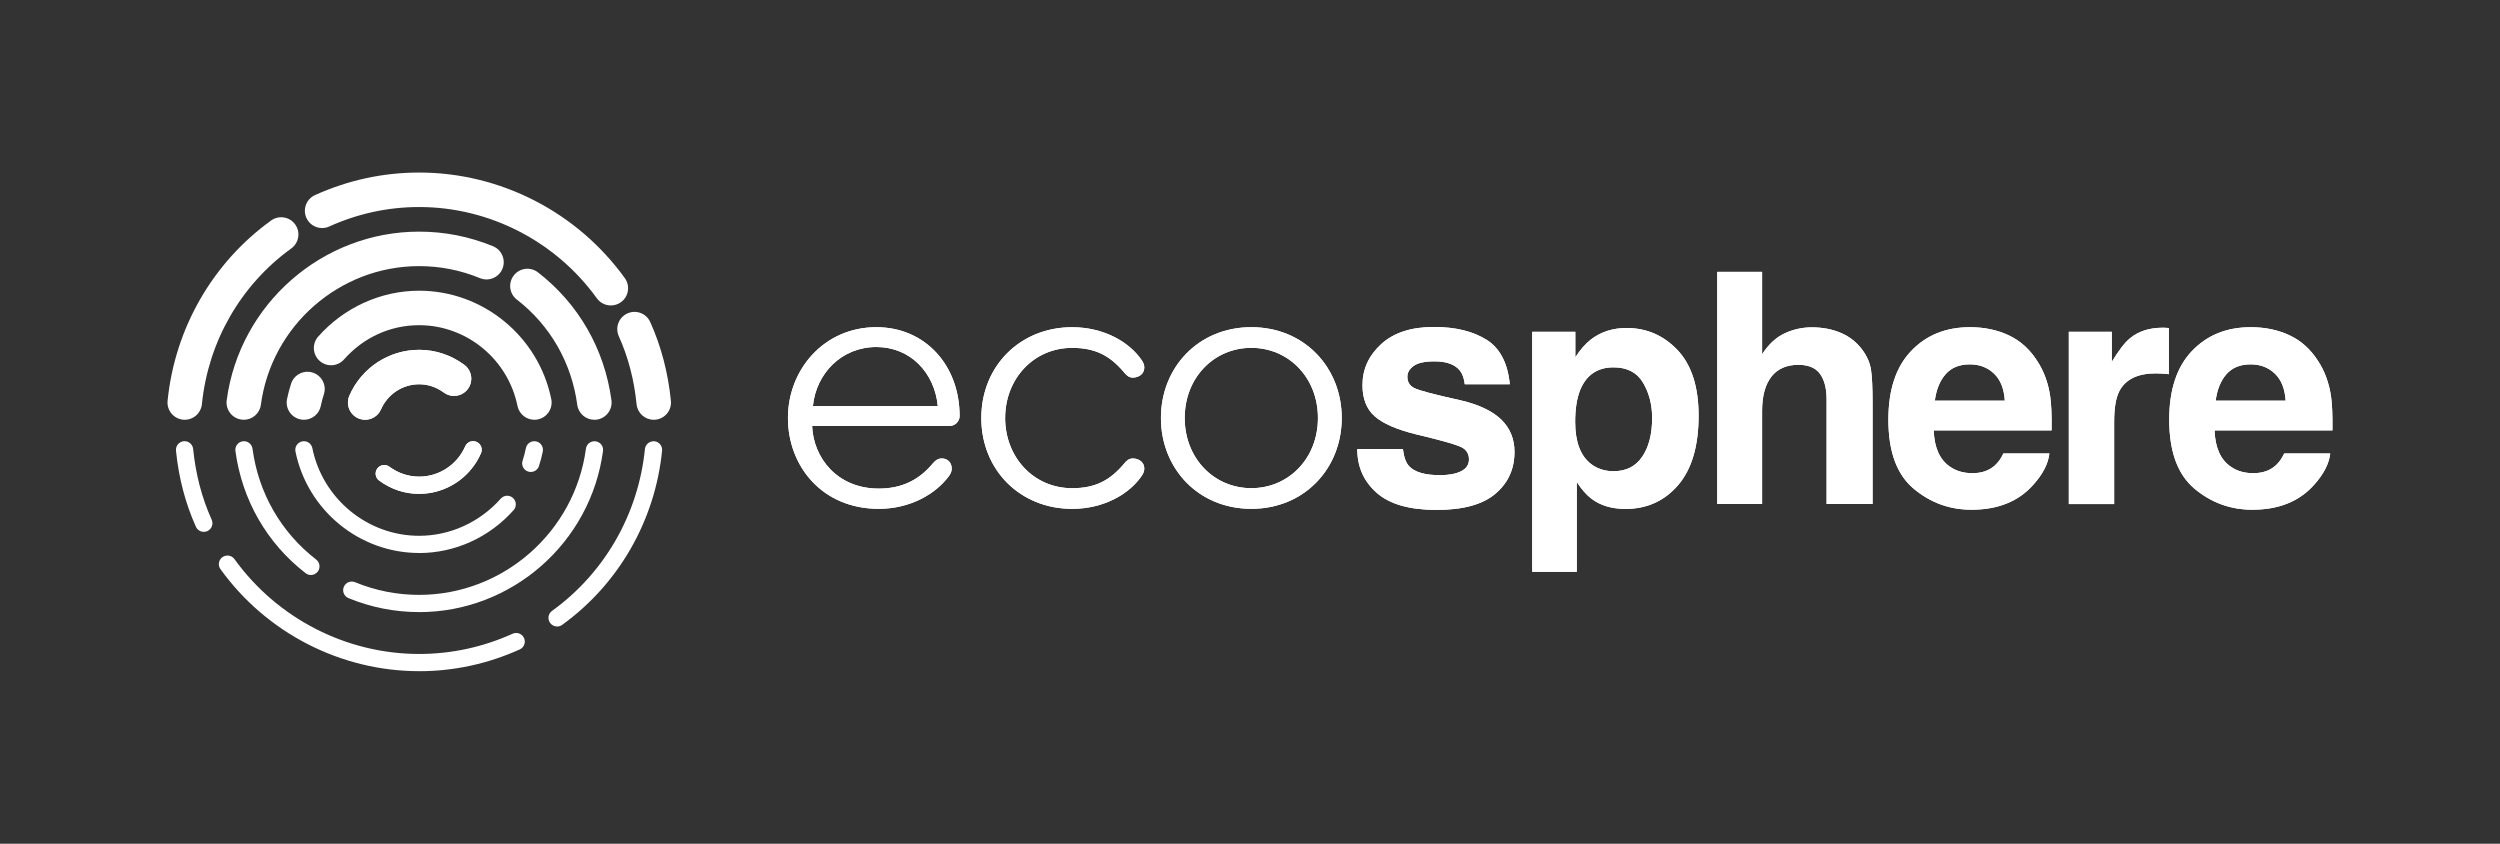 <?xml version="1.0" encoding="UTF-8"?>
<svg id="Layer_1" data-name="Layer 1" xmlns="http://www.w3.org/2000/svg" version="1.1" viewBox="0 0 91.653 30.932">
  <rect x="0" y="0" width="91.653" height="30.932" fill="#333333" stroke="none"/>
  <defs>
    <style>
      .cls-1 {
        fill: #fff;
        stroke-width: 0px;
      }
    </style>
  </defs>
  <g>
    <path class="cls-1" d="M35.181,15.252c0,.203-.174.363-.363.363h-5.044c.043,1.163.915,2.297,2.442,2.297.814,0,1.454-.291,1.977-.916.073-.087.174-.189.334-.189.233,0,.364.175.364.364,0,.102-.03.174-.087.262-.494.682-1.439,1.221-2.588,1.221-2.079,0-3.329-1.571-3.329-3.33,0-1.773,1.323-3.329,3.242-3.329,1.788,0,3.052,1.396,3.052,3.257ZM32.128,12.722c-1.279,0-2.209.974-2.326,2.167h4.579c-.116-1.221-1.003-2.167-2.253-2.167Z"/>
    <path class="cls-1" d="M41.864,13.217c.058.087.087.16.087.262,0,.218-.189.364-.421.364-.145,0-.233-.088-.305-.175-.524-.626-1.061-.915-1.919-.915-1.424,0-2.456,1.148-2.456,2.572,0,1.425,1.032,2.573,2.456,2.573.858,0,1.396-.291,1.919-.915.072-.088.16-.175.305-.175.232,0,.421.146.421.364,0,.102-.029.174-.087.262-.436.653-1.367,1.221-2.559,1.221-1.904,0-3.329-1.425-3.329-3.33,0-1.904,1.424-3.329,3.329-3.329,1.192,0,2.123.567,2.559,1.221Z"/>
    <path class="cls-1" d="M45.875,18.654c-1.948,0-3.314-1.483-3.314-3.33,0-1.846,1.367-3.329,3.314-3.329,1.948,0,3.315,1.483,3.315,3.329,0,1.847-1.367,3.33-3.315,3.33ZM45.875,12.752c-1.367,0-2.442,1.09-2.442,2.572,0,1.483,1.075,2.573,2.442,2.573s2.442-1.09,2.442-2.573c0-1.482-1.076-2.572-2.442-2.572Z"/>
    <path class="cls-1" d="M35.181,15.252c0,.203-.174.363-.363.363h-5.044c.043,1.163.915,2.297,2.442,2.297.814,0,1.454-.291,1.977-.916.073-.087.174-.189.334-.189.233,0,.364.175.364.364,0,.102-.03.174-.087.262-.494.682-1.439,1.221-2.588,1.221-2.079,0-3.329-1.571-3.329-3.33,0-1.773,1.323-3.329,3.242-3.329,1.788,0,3.052,1.396,3.052,3.257ZM32.128,12.722c-1.279,0-2.209.974-2.326,2.167h4.579c-.116-1.221-1.003-2.167-2.253-2.167Z"/>
    <path class="cls-1" d="M41.864,13.217c.058.087.087.16.087.262,0,.218-.189.364-.421.364-.145,0-.233-.088-.305-.175-.524-.626-1.061-.915-1.919-.915-1.424,0-2.456,1.148-2.456,2.572,0,1.425,1.032,2.573,2.456,2.573.858,0,1.396-.291,1.919-.915.072-.088.16-.175.305-.175.232,0,.421.146.421.364,0,.102-.029.174-.087.262-.436.653-1.367,1.221-2.559,1.221-1.904,0-3.329-1.425-3.329-3.33,0-1.904,1.424-3.329,3.329-3.329,1.192,0,2.123.567,2.559,1.221Z"/>
    <path class="cls-1" d="M45.875,18.654c-1.948,0-3.314-1.483-3.314-3.33,0-1.846,1.367-3.329,3.314-3.329,1.948,0,3.315,1.483,3.315,3.329,0,1.847-1.367,3.33-3.315,3.33ZM45.875,12.752c-1.367,0-2.442,1.09-2.442,2.572,0,1.483,1.075,2.573,2.442,2.573s2.442-1.09,2.442-2.573c0-1.482-1.076-2.572-2.442-2.572Z"/>
  </g>
  <g>
    <path class="cls-1" d="M54.499,12.454c.494.316.778.861.852,1.634h-1.651c-.023-.212-.083-.38-.18-.504-.181-.224-.491-.336-.927-.336-.359,0-.615.056-.768.168s-.229.243-.229.394c0,.189.081.327.243.411.162.089.736.241,1.72.458.656.154,1.149.388,1.477.701.324.316.487.713.487,1.188,0,.626-.233,1.137-.698,1.532-.465.396-1.185.594-2.158.594-.992,0-1.725-.21-2.198-.629-.473-.418-.71-.952-.71-1.601h1.674c.035.293.11.502.226.626.204.22.583.33,1.135.33.324,0,.582-.049.773-.145s.287-.241.287-.434c0-.185-.077-.327-.232-.423s-.728-.263-1.72-.498c-.714-.177-1.218-.4-1.512-.666-.294-.263-.44-.641-.44-1.135,0-.583.229-1.084.686-1.503.458-.419,1.102-.629,1.932-.629.788,0,1.431.156,1.929.469Z"/>
    <path class="cls-1" d="M61.508,12.842c.51.545.765,1.344.765,2.398,0,1.112-.25,1.96-.75,2.543s-1.144.875-1.932.875c-.502,0-.919-.125-1.251-.377-.181-.139-.359-.342-.533-.608v3.29h-1.634v-8.799h1.581v.933c.178-.275.367-.49.568-.649.367-.282.803-.423,1.309-.423.737,0,1.363.272,1.877.817ZM60.569,15.322c0-.487-.111-.918-.333-1.292s-.582-.562-1.08-.562c-.598,0-1.01.284-1.234.852-.116.301-.174.684-.174,1.147,0,.733.195,1.249.585,1.547.232.174.506.261.823.261.459,0,.81-.177,1.051-.533s.362-.828.362-1.419Z"/>
    <path class="cls-1" d="M68.651,14.771v3.707h-1.686v-3.841c0-.339-.058-.614-.174-.823-.151-.293-.437-.44-.857-.44-.437,0-.768.146-.994.437-.226.292-.339.708-.339,1.249v3.418h-1.645v-8.51h1.645v3.018c.239-.367.517-.623.831-.767.315-.146.646-.218.994-.218.389,0,.744.067,1.062.203s.58.342.786.62c.174.235.279.477.319.728.038.248.058.655.058,1.219Z"/>
    <path class="cls-1" d="M75.133,16.625c-.042.374-.238.755-.585,1.141-.54.614-1.298.921-2.271.921-.803,0-1.512-.258-2.126-.776s-.921-1.359-.921-2.526c0-1.093.277-1.931.832-2.514.554-.583,1.273-.875,2.157-.875.526,0,.999.098,1.419.295.422.197.769.507,1.043.933.248.374.408.809.481,1.303.043.29.06.707.052,1.251h-4.322c.023.634.222,1.077.597,1.332.228.159.503.238.823.238.341,0,.616-.096.828-.29.116-.104.219-.249.307-.434h1.686ZM73.499,14.69c-.027-.437-.159-.767-.396-.994-.238-.225-.532-.338-.884-.338-.382,0-.679.119-.889.359-.211.24-.343.564-.397.973h2.566Z"/>
    <path class="cls-1" d="M79.037,13.688c-.665,0-1.111.217-1.338.649-.127.243-.191.618-.191,1.124v3.018h-1.663v-6.314h1.576v1.101c.255-.421.476-.709.666-.863.308-.258.71-.388,1.205-.388.03,0,.057.001.078.002.022.002.068.006.143.009v1.692c-.104-.012-.197-.02-.278-.023s-.147-.006-.197-.006Z"/>
    <path class="cls-1" d="M85.429,16.625c-.043.374-.238.755-.585,1.141-.541.614-1.298.921-2.271.921-.804,0-1.512-.258-2.126-.776s-.921-1.359-.921-2.526c0-1.093.277-1.931.831-2.514.555-.583,1.273-.875,2.158-.875.525,0,.998.098,1.419.295.421.197.768.507,1.043.933.247.374.407.809.481,1.303.042.29.059.707.052,1.251h-4.322c.023.634.221,1.077.597,1.332.227.159.502.238.823.238.339,0,.615-.096.828-.29.116-.104.218-.249.307-.434h1.686ZM83.795,14.69c-.028-.437-.16-.767-.397-.994-.238-.225-.532-.338-.883-.338-.382,0-.679.119-.89.359-.21.24-.343.564-.396.973h2.566Z"/>
    <g>
      <path class="cls-1" d="M54.499,12.454c.494.316.778.861.852,1.634h-1.651c-.023-.212-.083-.38-.18-.504-.181-.224-.491-.336-.927-.336-.359,0-.615.056-.768.168s-.229.243-.229.394c0,.189.081.327.243.411.162.089.736.241,1.72.458.656.154,1.149.388,1.477.701.324.316.487.713.487,1.188,0,.626-.233,1.137-.698,1.532-.465.396-1.185.594-2.158.594-.992,0-1.725-.21-2.198-.629-.473-.418-.71-.952-.71-1.601h1.674c.035.293.11.502.226.626.204.22.583.33,1.135.33.324,0,.582-.049.773-.145s.287-.241.287-.434c0-.185-.077-.327-.232-.423s-.728-.263-1.72-.498c-.714-.177-1.218-.4-1.512-.666-.294-.263-.44-.641-.44-1.135,0-.583.229-1.084.686-1.503.458-.419,1.102-.629,1.932-.629.788,0,1.431.156,1.929.469Z"/>
      <path class="cls-1" d="M61.508,12.842c.51.545.765,1.344.765,2.398,0,1.112-.25,1.96-.75,2.543s-1.144.875-1.932.875c-.502,0-.919-.125-1.251-.377-.181-.139-.359-.342-.533-.608v3.29h-1.634v-8.799h1.581v.933c.178-.275.367-.49.568-.649.367-.282.803-.423,1.309-.423.737,0,1.363.272,1.877.817ZM60.569,15.322c0-.487-.111-.918-.333-1.292s-.582-.562-1.08-.562c-.598,0-1.01.284-1.234.852-.116.301-.174.684-.174,1.147,0,.733.195,1.249.585,1.547.232.174.506.261.823.261.459,0,.81-.177,1.051-.533s.362-.828.362-1.419Z"/>
      <path class="cls-1" d="M68.651,14.771v3.707h-1.686v-3.841c0-.339-.058-.614-.174-.823-.151-.293-.437-.44-.857-.44-.437,0-.768.146-.994.437-.226.292-.339.708-.339,1.249v3.418h-1.645v-8.51h1.645v3.018c.239-.367.517-.623.831-.767.315-.146.646-.218.994-.218.389,0,.744.067,1.062.203s.58.342.786.62c.174.235.279.477.319.728.038.248.058.655.058,1.219Z"/>
      <path class="cls-1" d="M75.133,16.625c-.042.374-.238.755-.585,1.141-.54.614-1.298.921-2.271.921-.803,0-1.512-.258-2.126-.776s-.921-1.359-.921-2.526c0-1.093.277-1.931.832-2.514.554-.583,1.273-.875,2.157-.875.526,0,.999.098,1.419.295.422.197.769.507,1.043.933.248.374.408.809.481,1.303.043.29.06.707.052,1.251h-4.322c.023.634.222,1.077.597,1.332.228.159.503.238.823.238.341,0,.616-.096.828-.29.116-.104.219-.249.307-.434h1.686ZM73.499,14.69c-.027-.437-.159-.767-.396-.994-.238-.225-.532-.338-.884-.338-.382,0-.679.119-.889.359-.211.24-.343.564-.397.973h2.566Z"/>
      <path class="cls-1" d="M79.037,13.688c-.665,0-1.111.217-1.338.649-.127.243-.191.618-.191,1.124v3.018h-1.663v-6.314h1.576v1.101c.255-.421.476-.709.666-.863.308-.258.71-.388,1.205-.388.03,0,.057.001.078.002.022.002.068.006.143.009v1.692c-.104-.012-.197-.02-.278-.023s-.147-.006-.197-.006Z"/>
      <path class="cls-1" d="M85.429,16.625c-.043.374-.238.755-.585,1.141-.541.614-1.298.921-2.271.921-.804,0-1.512-.258-2.126-.776s-.921-1.359-.921-2.526c0-1.093.277-1.931.831-2.514.555-.583,1.273-.875,2.158-.875.525,0,.998.098,1.419.295.421.197.768.507,1.043.933.247.374.407.809.481,1.303.042.29.059.707.052,1.251h-4.322c.023.634.221,1.077.597,1.332.227.159.502.238.823.238.339,0,.615-.096.828-.29.116-.104.218-.249.307-.434h1.686ZM83.795,14.69c-.028-.437-.16-.767-.397-.994-.238-.225-.532-.338-.883-.338-.382,0-.679.119-.89.359-.21.24-.343.564-.396.973h2.566Z"/>
    </g>
  </g>
  <path class="cls-1" d="M19.59,15.389c-.294,0-.557-.207-.618-.506-.349-1.715-1.865-2.961-3.605-2.961-1.058,0-2.037.446-2.756,1.256-.232.261-.632.285-.892.053-.261-.232-.285-.631-.053-.892.948-1.068,2.297-1.681,3.701-1.681,2.338,0,4.375,1.671,4.843,3.973.07.342-.151.675-.493.745-.042.009-.085.013-.127.013Z"/>
  <path class="cls-1" d="M15.366,20.273c-2.189,0-4.095-1.564-4.534-3.719-.035-.171.076-.338.247-.372.172-.036.338.076.372.247.379,1.862,2.025,3.214,3.915,3.214,1.133,0,2.224-.497,2.992-1.362.116-.131.315-.143.446-.027.13.116.142.316.027.446-.888,1.001-2.151,1.575-3.465,1.575Z"/>
  <path class="cls-1" d="M22.394,11.198c-.196,0-.389-.091-.513-.262-1.511-2.095-3.946-3.346-6.514-3.346-1.139,0-2.249.24-3.298.714-.318.145-.692.002-.836-.316-.144-.318-.002-.692.316-.836,1.214-.548,2.498-.826,3.818-.826,2.973,0,5.792,1.447,7.54,3.871.204.283.14.678-.143.882-.112.08-.241.119-.369.119Z"/>
  <path class="cls-1" d="M15.366,24.606c-2.872,0-5.595-1.398-7.283-3.739-.102-.142-.07-.339.071-.441.142-.102.339-.07.441.071,1.57,2.178,4.101,3.478,6.771,3.478,1.184,0,2.338-.25,3.428-.742.159-.072.346-.001.418.158.072.159.001.346-.158.418-1.173.529-2.414.798-3.688.798Z"/>
  <path class="cls-1" d="M6.774,15.389c-.021,0-.042-.001-.064-.003-.347-.035-.6-.344-.566-.692.266-2.654,1.649-5.063,3.795-6.61.282-.204.678-.14.882.143.204.283.14.678-.143.882-1.853,1.336-3.047,3.417-3.276,5.711-.033.326-.307.569-.628.569Z"/>
  <path class="cls-1" d="M8.938,15.389c-.028,0-.056-.002-.084-.006-.346-.046-.589-.364-.543-.71.471-3.524,3.504-6.181,7.055-6.181.933,0,1.845.18,2.71.536.323.133.476.502.344.825-.133.322-.501.478-.825.344-.712-.293-1.462-.441-2.229-.441-2.92,0-5.415,2.186-5.802,5.085-.042.317-.314.548-.625.548Z"/>
  <path class="cls-1" d="M13.388,15.389c-.085 0-.17-.017-.253-.053-.32-.14-.466-.512-.326-.832.446-1.02,1.449-1.679,2.557-1.679.595,0,1.167.19,1.655.55.281.207.34.603.133.883-.207.28-.603.34-.883.133-.269-.198-.582-.303-.905-.303-.606,0-1.155.362-1.399.921-.104.238-.336.379-.579.379Z"/>
  <path class="cls-1" d="M7.471,19.498c-.12,0-.235-.069-.288-.186-.386-.855-.632-1.794-.731-2.79-.017-.173.109-.328.283-.346.169-.018.328.109.346.283.092.928.321,1.8.679,2.593.072.159.001.346-.158.418-.042.019-.086.028-.13.028Z"/>
  <path class="cls-1" d="M15.366,22.44c-.892,0-1.763-.172-2.59-.512-.161-.066-.238-.251-.172-.412.067-.161.251-.238.412-.172.75.308,1.54.465,2.349.465,3.078,0,5.707-2.304,6.116-5.359.023-.173.182-.293.355-.271.173.023.294.182.271.355-.45,3.368-3.349,5.907-6.742,5.907Z"/>
  <path class="cls-1" d="M15.366,18.106c-.527,0-1.034-.169-1.467-.488-.14-.104-.17-.301-.067-.442.104-.14.301-.17.442-.067.324.239.702.365,1.092.365.731,0,1.394-.436,1.689-1.111.07-.16.256-.234.416-.163.16.07.233.256.163.416-.395.905-1.285,1.489-2.268,1.489Z"/>
  <path class="cls-1" d="M13.388,15.389c-.085 0-.17-.017-.253-.053-.32-.14-.466-.512-.326-.832.446-1.02,1.449-1.679,2.557-1.679.595,0,1.167.19,1.655.55.281.207.34.603.133.883-.207.28-.603.34-.883.133-.269-.198-.582-.303-.905-.303-.606,0-1.155.362-1.399.921-.104.238-.336.379-.579.379Z"/>
  <path class="cls-1" d="M15.366,18.106c-.527,0-1.034-.169-1.467-.488-.14-.104-.17-.301-.067-.442.104-.14.301-.17.442-.067.324.239.702.365,1.092.365.731,0,1.394-.436,1.689-1.111.07-.16.256-.234.416-.163.16.07.233.256.163.416-.395.905-1.285,1.489-2.268,1.489Z"/>
  <path class="cls-1" d="M11.143,15.389c-.042,0-.084-.004-.127-.013-.342-.07-.563-.403-.493-.745.041-.2.092-.392.151-.57.11-.331.469-.509.799-.399.331.111.51.468.399.799-.046.138-.082.278-.111.422-.061.299-.324.506-.618.506Z"/>
  <path class="cls-1" d="M21.788,15.389c-.312,0-.583-.23-.625-.548-.207-1.543-.993-2.913-2.214-3.857-.276-.213-.327-.61-.113-.886.213-.276.609-.327.886-.113,1.486,1.149,2.442,2.814,2.694,4.689.046.346-.197.664-.542.71-.028.004-.057.006-.085.006Z"/>
  <path class="cls-1" d="M19.459,17.303c-.033,0-.067-.005-.1-.016-.165-.055-.255-.234-.2-.399.05-.149.089-.303.121-.46.035-.171.202-.282.373-.246.171.035.281.202.246.373-.037.181-.083.359-.141.532-.044.132-.167.216-.3.216Z"/>
  <path class="cls-1" d="M23.966,15.389c-.321,0-.595-.243-.628-.569-.089-.893-.308-1.732-.652-2.494-.144-.318-.002-.692.316-.836.319-.144.693-.002.836.316.401.887.655,1.859.758,2.889.035.347-.219.657-.566.691-.021.002-.042.003-.063.003Z"/>
  <path class="cls-1" d="M11.398,21.08c-.068,0-.135-.021-.193-.066-1.42-1.097-2.334-2.689-2.574-4.481-.023-.173.098-.332.271-.355.169-.024.332.098.355.271.218,1.626,1.047,3.07,2.334,4.065.138.107.163.305.057.443-.062.08-.156.123-.25.123Z"/>
  <path class="cls-1" d="M20.424,22.968c-.098,0-.195-.046-.257-.131-.102-.142-.07-.339.071-.441,1.926-1.389,3.167-3.552,3.406-5.936.018-.174.178-.295.346-.283.174.017.3.172.283.346-.257,2.564-1.593,4.891-3.665,6.386-.056.04-.12.06-.185.06Z"/>
</svg>